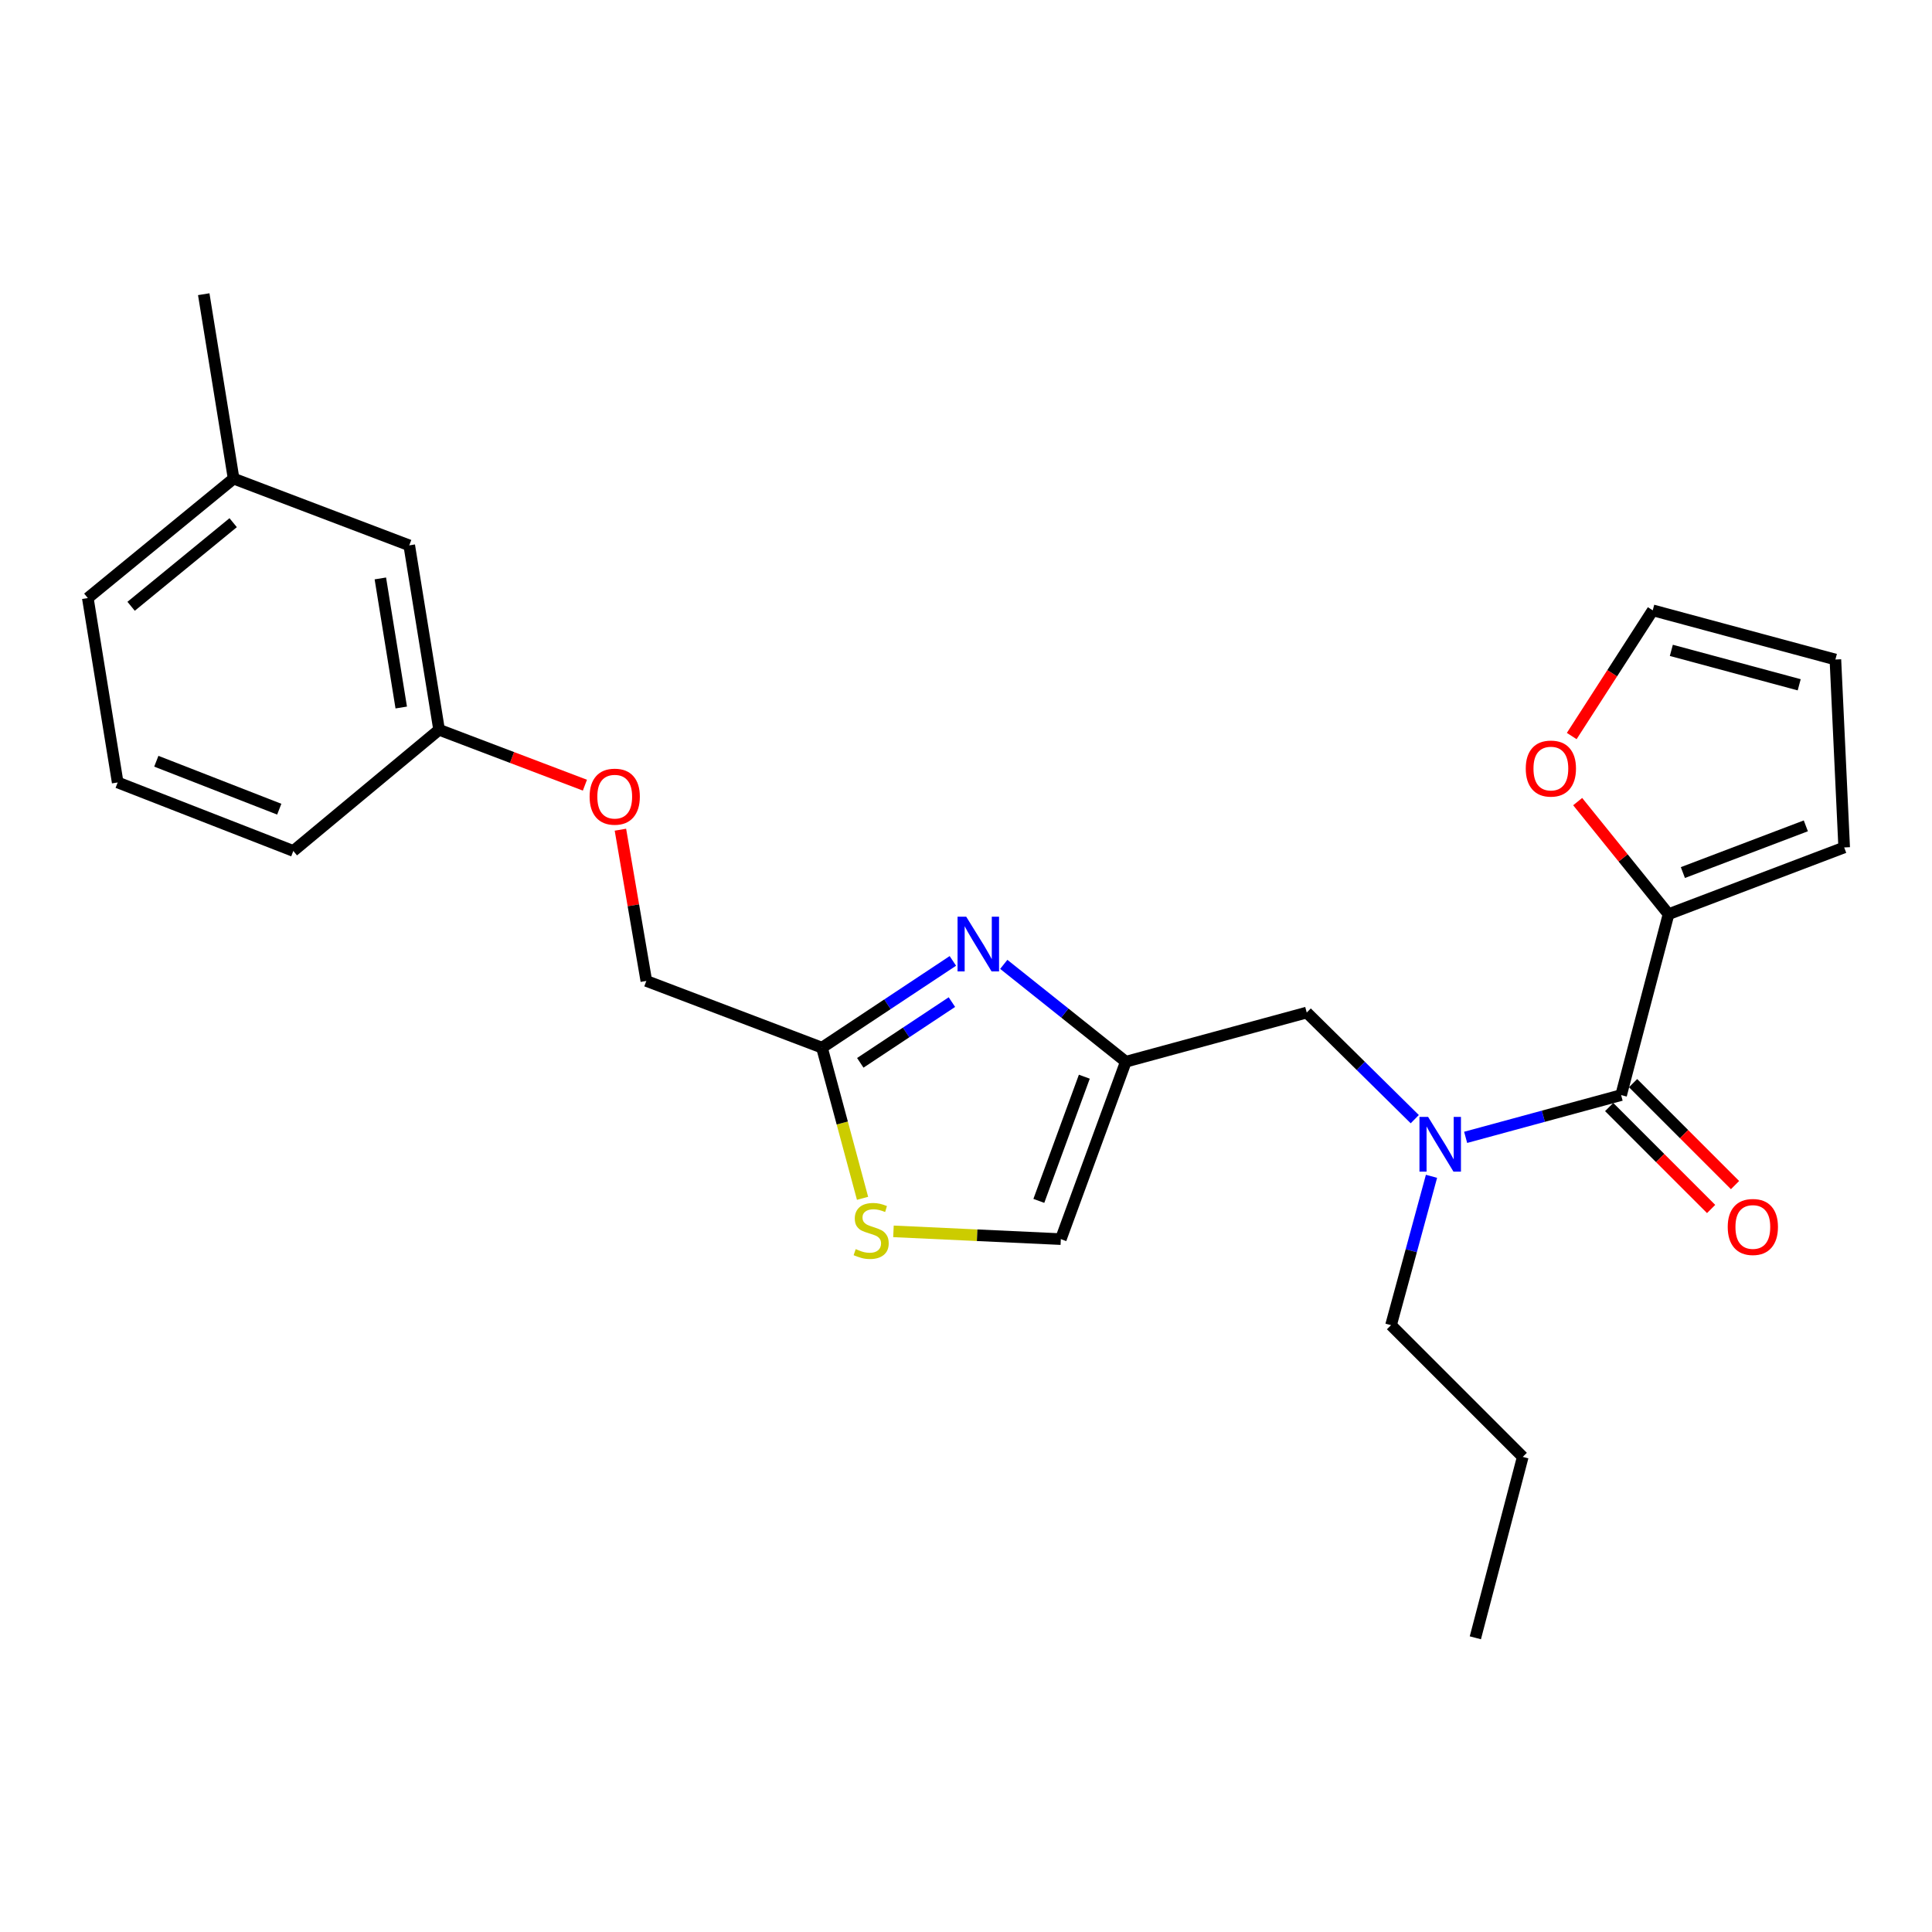 <?xml version='1.0' encoding='iso-8859-1'?>
<svg version='1.1' baseProfile='full'
              xmlns='http://www.w3.org/2000/svg'
                      xmlns:rdkit='http://www.rdkit.org/xml'
                      xmlns:xlink='http://www.w3.org/1999/xlink'
                  xml:space='preserve'
width='1000px' height='1000px' viewBox='0 0 1000 1000'>
<!-- END OF HEADER -->
<rect style='opacity:1.0;fill:#FFFFFF;stroke:none' width='1000' height='1000' x='0' y='0'> </rect>
<path class='bond-0' d='M 863.636,473.177 L 840.119,444.044' style='fill:none;fill-rule:evenodd;stroke:#000000;stroke-width:6px;stroke-linecap:butt;stroke-linejoin:miter;stroke-opacity:1' />
<path class='bond-0' d='M 840.119,444.044 L 816.601,414.91' style='fill:none;fill-rule:evenodd;stroke:#FF0000;stroke-width:6px;stroke-linecap:butt;stroke-linejoin:miter;stroke-opacity:1' />
<path class='bond-1' d='M 863.636,473.177 L 954.545,438.636' style='fill:none;fill-rule:evenodd;stroke:#000000;stroke-width:6px;stroke-linecap:butt;stroke-linejoin:miter;stroke-opacity:1' />
<path class='bond-1' d='M 871.057,451.638 L 934.694,427.459' style='fill:none;fill-rule:evenodd;stroke:#000000;stroke-width:6px;stroke-linecap:butt;stroke-linejoin:miter;stroke-opacity:1' />
<path class='bond-2' d='M 863.636,473.177 L 839.089,566.818' style='fill:none;fill-rule:evenodd;stroke:#000000;stroke-width:6px;stroke-linecap:butt;stroke-linejoin:miter;stroke-opacity:1' />
<path class='bond-3' d='M 732.281,579.276 L 704.323,551.683' style='fill:none;fill-rule:evenodd;stroke:#0000FF;stroke-width:6px;stroke-linecap:butt;stroke-linejoin:miter;stroke-opacity:1' />
<path class='bond-3' d='M 704.323,551.683 L 676.364,524.091' style='fill:none;fill-rule:evenodd;stroke:#000000;stroke-width:6px;stroke-linecap:butt;stroke-linejoin:miter;stroke-opacity:1' />
<path class='bond-4' d='M 758.614,588.692 L 798.851,577.755' style='fill:none;fill-rule:evenodd;stroke:#0000FF;stroke-width:6px;stroke-linecap:butt;stroke-linejoin:miter;stroke-opacity:1' />
<path class='bond-4' d='M 798.851,577.755 L 839.089,566.818' style='fill:none;fill-rule:evenodd;stroke:#000000;stroke-width:6px;stroke-linecap:butt;stroke-linejoin:miter;stroke-opacity:1' />
<path class='bond-5' d='M 740.94,608.856 L 730.468,647.384' style='fill:none;fill-rule:evenodd;stroke:#0000FF;stroke-width:6px;stroke-linecap:butt;stroke-linejoin:miter;stroke-opacity:1' />
<path class='bond-5' d='M 730.468,647.384 L 719.996,685.911' style='fill:none;fill-rule:evenodd;stroke:#000000;stroke-width:6px;stroke-linecap:butt;stroke-linejoin:miter;stroke-opacity:1' />
<path class='bond-6' d='M 832.902,573.005 L 859.286,599.39' style='fill:none;fill-rule:evenodd;stroke:#000000;stroke-width:6px;stroke-linecap:butt;stroke-linejoin:miter;stroke-opacity:1' />
<path class='bond-6' d='M 859.286,599.39 L 885.671,625.774' style='fill:none;fill-rule:evenodd;stroke:#FF0000;stroke-width:6px;stroke-linecap:butt;stroke-linejoin:miter;stroke-opacity:1' />
<path class='bond-6' d='M 845.276,560.631 L 871.66,587.016' style='fill:none;fill-rule:evenodd;stroke:#000000;stroke-width:6px;stroke-linecap:butt;stroke-linejoin:miter;stroke-opacity:1' />
<path class='bond-6' d='M 871.66,587.016 L 898.045,613.4' style='fill:none;fill-rule:evenodd;stroke:#FF0000;stroke-width:6px;stroke-linecap:butt;stroke-linejoin:miter;stroke-opacity:1' />
<path class='bond-7' d='M 813.524,380.973 L 834.487,348.44' style='fill:none;fill-rule:evenodd;stroke:#FF0000;stroke-width:6px;stroke-linecap:butt;stroke-linejoin:miter;stroke-opacity:1' />
<path class='bond-7' d='M 834.487,348.44 L 855.451,315.907' style='fill:none;fill-rule:evenodd;stroke:#000000;stroke-width:6px;stroke-linecap:butt;stroke-linejoin:miter;stroke-opacity:1' />
<path class='bond-8' d='M 954.545,438.636 L 949.996,341.368' style='fill:none;fill-rule:evenodd;stroke:#000000;stroke-width:6px;stroke-linecap:butt;stroke-linejoin:miter;stroke-opacity:1' />
<path class='bond-9' d='M 719.996,685.911 L 788.175,754.09' style='fill:none;fill-rule:evenodd;stroke:#000000;stroke-width:6px;stroke-linecap:butt;stroke-linejoin:miter;stroke-opacity:1' />
<path class='bond-10' d='M 676.364,524.091 L 582.723,549.543' style='fill:none;fill-rule:evenodd;stroke:#000000;stroke-width:6px;stroke-linecap:butt;stroke-linejoin:miter;stroke-opacity:1' />
<path class='bond-11' d='M 788.175,754.09 L 763.637,847.722' style='fill:none;fill-rule:evenodd;stroke:#000000;stroke-width:6px;stroke-linecap:butt;stroke-linejoin:miter;stroke-opacity:1' />
<path class='bond-12' d='M 321.127,429.451 L 327.835,468.59' style='fill:none;fill-rule:evenodd;stroke:#FF0000;stroke-width:6px;stroke-linecap:butt;stroke-linejoin:miter;stroke-opacity:1' />
<path class='bond-12' d='M 327.835,468.59 L 334.544,507.729' style='fill:none;fill-rule:evenodd;stroke:#000000;stroke-width:6px;stroke-linecap:butt;stroke-linejoin:miter;stroke-opacity:1' />
<path class='bond-13' d='M 302.751,406.407 L 265.012,392.067' style='fill:none;fill-rule:evenodd;stroke:#FF0000;stroke-width:6px;stroke-linecap:butt;stroke-linejoin:miter;stroke-opacity:1' />
<path class='bond-13' d='M 265.012,392.067 L 227.273,377.728' style='fill:none;fill-rule:evenodd;stroke:#000000;stroke-width:6px;stroke-linecap:butt;stroke-linejoin:miter;stroke-opacity:1' />
<path class='bond-14' d='M 334.544,507.729 L 425.453,542.271' style='fill:none;fill-rule:evenodd;stroke:#000000;stroke-width:6px;stroke-linecap:butt;stroke-linejoin:miter;stroke-opacity:1' />
<path class='bond-15' d='M 462.451,637.35 L 505.768,639.358' style='fill:none;fill-rule:evenodd;stroke:#CCCC00;stroke-width:6px;stroke-linecap:butt;stroke-linejoin:miter;stroke-opacity:1' />
<path class='bond-15' d='M 505.768,639.358 L 549.086,641.366' style='fill:none;fill-rule:evenodd;stroke:#000000;stroke-width:6px;stroke-linecap:butt;stroke-linejoin:miter;stroke-opacity:1' />
<path class='bond-16' d='M 446.453,620.248 L 435.953,581.259' style='fill:none;fill-rule:evenodd;stroke:#CCCC00;stroke-width:6px;stroke-linecap:butt;stroke-linejoin:miter;stroke-opacity:1' />
<path class='bond-16' d='M 435.953,581.259 L 425.453,542.271' style='fill:none;fill-rule:evenodd;stroke:#000000;stroke-width:6px;stroke-linecap:butt;stroke-linejoin:miter;stroke-opacity:1' />
<path class='bond-17' d='M 549.086,641.366 L 582.723,549.543' style='fill:none;fill-rule:evenodd;stroke:#000000;stroke-width:6px;stroke-linecap:butt;stroke-linejoin:miter;stroke-opacity:1' />
<path class='bond-17' d='M 537.7,621.573 L 561.246,557.297' style='fill:none;fill-rule:evenodd;stroke:#000000;stroke-width:6px;stroke-linecap:butt;stroke-linejoin:miter;stroke-opacity:1' />
<path class='bond-18' d='M 120.916,247.728 L 45.455,309.549' style='fill:none;fill-rule:evenodd;stroke:#000000;stroke-width:6px;stroke-linecap:butt;stroke-linejoin:miter;stroke-opacity:1' />
<path class='bond-18' d='M 120.686,270.537 L 67.864,313.812' style='fill:none;fill-rule:evenodd;stroke:#000000;stroke-width:6px;stroke-linecap:butt;stroke-linejoin:miter;stroke-opacity:1' />
<path class='bond-19' d='M 120.916,247.728 L 211.825,282.279' style='fill:none;fill-rule:evenodd;stroke:#000000;stroke-width:6px;stroke-linecap:butt;stroke-linejoin:miter;stroke-opacity:1' />
<path class='bond-20' d='M 120.916,247.728 L 105.458,152.278' style='fill:none;fill-rule:evenodd;stroke:#000000;stroke-width:6px;stroke-linecap:butt;stroke-linejoin:miter;stroke-opacity:1' />
<path class='bond-21' d='M 45.455,309.549 L 60.912,404.998' style='fill:none;fill-rule:evenodd;stroke:#000000;stroke-width:6px;stroke-linecap:butt;stroke-linejoin:miter;stroke-opacity:1' />
<path class='bond-22' d='M 60.912,404.998 L 151.821,440.454' style='fill:none;fill-rule:evenodd;stroke:#000000;stroke-width:6px;stroke-linecap:butt;stroke-linejoin:miter;stroke-opacity:1' />
<path class='bond-22' d='M 80.907,394.013 L 144.543,418.832' style='fill:none;fill-rule:evenodd;stroke:#000000;stroke-width:6px;stroke-linecap:butt;stroke-linejoin:miter;stroke-opacity:1' />
<path class='bond-23' d='M 151.821,440.454 L 227.273,377.728' style='fill:none;fill-rule:evenodd;stroke:#000000;stroke-width:6px;stroke-linecap:butt;stroke-linejoin:miter;stroke-opacity:1' />
<path class='bond-24' d='M 227.273,377.728 L 211.825,282.279' style='fill:none;fill-rule:evenodd;stroke:#000000;stroke-width:6px;stroke-linecap:butt;stroke-linejoin:miter;stroke-opacity:1' />
<path class='bond-24' d='M 207.681,366.207 L 196.867,299.392' style='fill:none;fill-rule:evenodd;stroke:#000000;stroke-width:6px;stroke-linecap:butt;stroke-linejoin:miter;stroke-opacity:1' />
<path class='bond-25' d='M 582.723,549.543 L 551.136,524.346' style='fill:none;fill-rule:evenodd;stroke:#000000;stroke-width:6px;stroke-linecap:butt;stroke-linejoin:miter;stroke-opacity:1' />
<path class='bond-25' d='M 551.136,524.346 L 519.55,499.15' style='fill:none;fill-rule:evenodd;stroke:#0000FF;stroke-width:6px;stroke-linecap:butt;stroke-linejoin:miter;stroke-opacity:1' />
<path class='bond-26' d='M 493.201,497.363 L 459.327,519.817' style='fill:none;fill-rule:evenodd;stroke:#0000FF;stroke-width:6px;stroke-linecap:butt;stroke-linejoin:miter;stroke-opacity:1' />
<path class='bond-26' d='M 459.327,519.817 L 425.453,542.271' style='fill:none;fill-rule:evenodd;stroke:#000000;stroke-width:6px;stroke-linecap:butt;stroke-linejoin:miter;stroke-opacity:1' />
<path class='bond-26' d='M 492.707,518.685 L 468.995,534.403' style='fill:none;fill-rule:evenodd;stroke:#0000FF;stroke-width:6px;stroke-linecap:butt;stroke-linejoin:miter;stroke-opacity:1' />
<path class='bond-26' d='M 468.995,534.403 L 445.283,550.12' style='fill:none;fill-rule:evenodd;stroke:#000000;stroke-width:6px;stroke-linecap:butt;stroke-linejoin:miter;stroke-opacity:1' />
<path class='bond-27' d='M 855.451,315.907 L 949.996,341.368' style='fill:none;fill-rule:evenodd;stroke:#000000;stroke-width:6px;stroke-linecap:butt;stroke-linejoin:miter;stroke-opacity:1' />
<path class='bond-27' d='M 865.082,336.623 L 931.263,354.447' style='fill:none;fill-rule:evenodd;stroke:#000000;stroke-width:6px;stroke-linecap:butt;stroke-linejoin:miter;stroke-opacity:1' />
<path  class='atom-1' d='M 739.188 578.11
L 748.468 593.11
Q 749.388 594.59, 750.868 597.27
Q 752.348 599.95, 752.428 600.11
L 752.428 578.11
L 756.188 578.11
L 756.188 606.43
L 752.308 606.43
L 742.348 590.03
Q 741.188 588.11, 739.948 585.91
Q 738.748 583.71, 738.388 583.03
L 738.388 606.43
L 734.708 606.43
L 734.708 578.11
L 739.188 578.11
' fill='#0000FF'/>
<path  class='atom-3' d='M 894.268 635.078
Q 894.268 628.278, 897.628 624.478
Q 900.988 620.678, 907.268 620.678
Q 913.548 620.678, 916.908 624.478
Q 920.268 628.278, 920.268 635.078
Q 920.268 641.958, 916.868 645.878
Q 913.468 649.758, 907.268 649.758
Q 901.028 649.758, 897.628 645.878
Q 894.268 641.998, 894.268 635.078
M 907.268 646.558
Q 911.588 646.558, 913.908 643.678
Q 916.268 640.758, 916.268 635.078
Q 916.268 629.518, 913.908 626.718
Q 911.588 623.878, 907.268 623.878
Q 902.948 623.878, 900.588 626.678
Q 898.268 629.478, 898.268 635.078
Q 898.268 640.798, 900.588 643.678
Q 902.948 646.558, 907.268 646.558
' fill='#FF0000'/>
<path  class='atom-4' d='M 789.729 397.806
Q 789.729 391.006, 793.089 387.206
Q 796.449 383.406, 802.729 383.406
Q 809.009 383.406, 812.369 387.206
Q 815.729 391.006, 815.729 397.806
Q 815.729 404.686, 812.329 408.606
Q 808.929 412.486, 802.729 412.486
Q 796.489 412.486, 793.089 408.606
Q 789.729 404.726, 789.729 397.806
M 802.729 409.286
Q 807.049 409.286, 809.369 406.406
Q 811.729 403.486, 811.729 397.806
Q 811.729 392.246, 809.369 389.446
Q 807.049 386.606, 802.729 386.606
Q 798.409 386.606, 796.049 389.406
Q 793.729 392.206, 793.729 397.806
Q 793.729 403.526, 796.049 406.406
Q 798.409 409.286, 802.729 409.286
' fill='#FF0000'/>
<path  class='atom-9' d='M 305.182 412.35
Q 305.182 405.55, 308.542 401.75
Q 311.902 397.95, 318.182 397.95
Q 324.462 397.95, 327.822 401.75
Q 331.182 405.55, 331.182 412.35
Q 331.182 419.23, 327.782 423.15
Q 324.382 427.03, 318.182 427.03
Q 311.942 427.03, 308.542 423.15
Q 305.182 419.27, 305.182 412.35
M 318.182 423.83
Q 322.502 423.83, 324.822 420.95
Q 327.182 418.03, 327.182 412.35
Q 327.182 406.79, 324.822 403.99
Q 322.502 401.15, 318.182 401.15
Q 313.862 401.15, 311.502 403.95
Q 309.182 406.75, 309.182 412.35
Q 309.182 418.07, 311.502 420.95
Q 313.862 423.83, 318.182 423.83
' fill='#FF0000'/>
<path  class='atom-11' d='M 442.914 646.536
Q 443.234 646.656, 444.554 647.216
Q 445.874 647.776, 447.314 648.136
Q 448.794 648.456, 450.234 648.456
Q 452.914 648.456, 454.474 647.176
Q 456.034 645.856, 456.034 643.576
Q 456.034 642.016, 455.234 641.056
Q 454.474 640.096, 453.274 639.576
Q 452.074 639.056, 450.074 638.456
Q 447.554 637.696, 446.034 636.976
Q 444.554 636.256, 443.474 634.736
Q 442.434 633.216, 442.434 630.656
Q 442.434 627.096, 444.834 624.896
Q 447.274 622.696, 452.074 622.696
Q 455.354 622.696, 459.074 624.256
L 458.154 627.336
Q 454.754 625.936, 452.194 625.936
Q 449.434 625.936, 447.914 627.096
Q 446.394 628.216, 446.434 630.176
Q 446.434 631.696, 447.194 632.616
Q 447.994 633.536, 449.114 634.056
Q 450.274 634.576, 452.194 635.176
Q 454.754 635.976, 456.274 636.776
Q 457.794 637.576, 458.874 639.216
Q 459.994 640.816, 459.994 643.576
Q 459.994 647.496, 457.354 649.616
Q 454.754 651.696, 450.394 651.696
Q 447.874 651.696, 445.954 651.136
Q 444.074 650.616, 441.834 649.696
L 442.914 646.536
' fill='#CCCC00'/>
<path  class='atom-21' d='M 500.108 474.475
L 509.388 489.475
Q 510.308 490.955, 511.788 493.635
Q 513.268 496.315, 513.348 496.475
L 513.348 474.475
L 517.108 474.475
L 517.108 502.795
L 513.228 502.795
L 503.268 486.395
Q 502.108 484.475, 500.868 482.275
Q 499.668 480.075, 499.308 479.395
L 499.308 502.795
L 495.628 502.795
L 495.628 474.475
L 500.108 474.475
' fill='#0000FF'/>
</svg>
